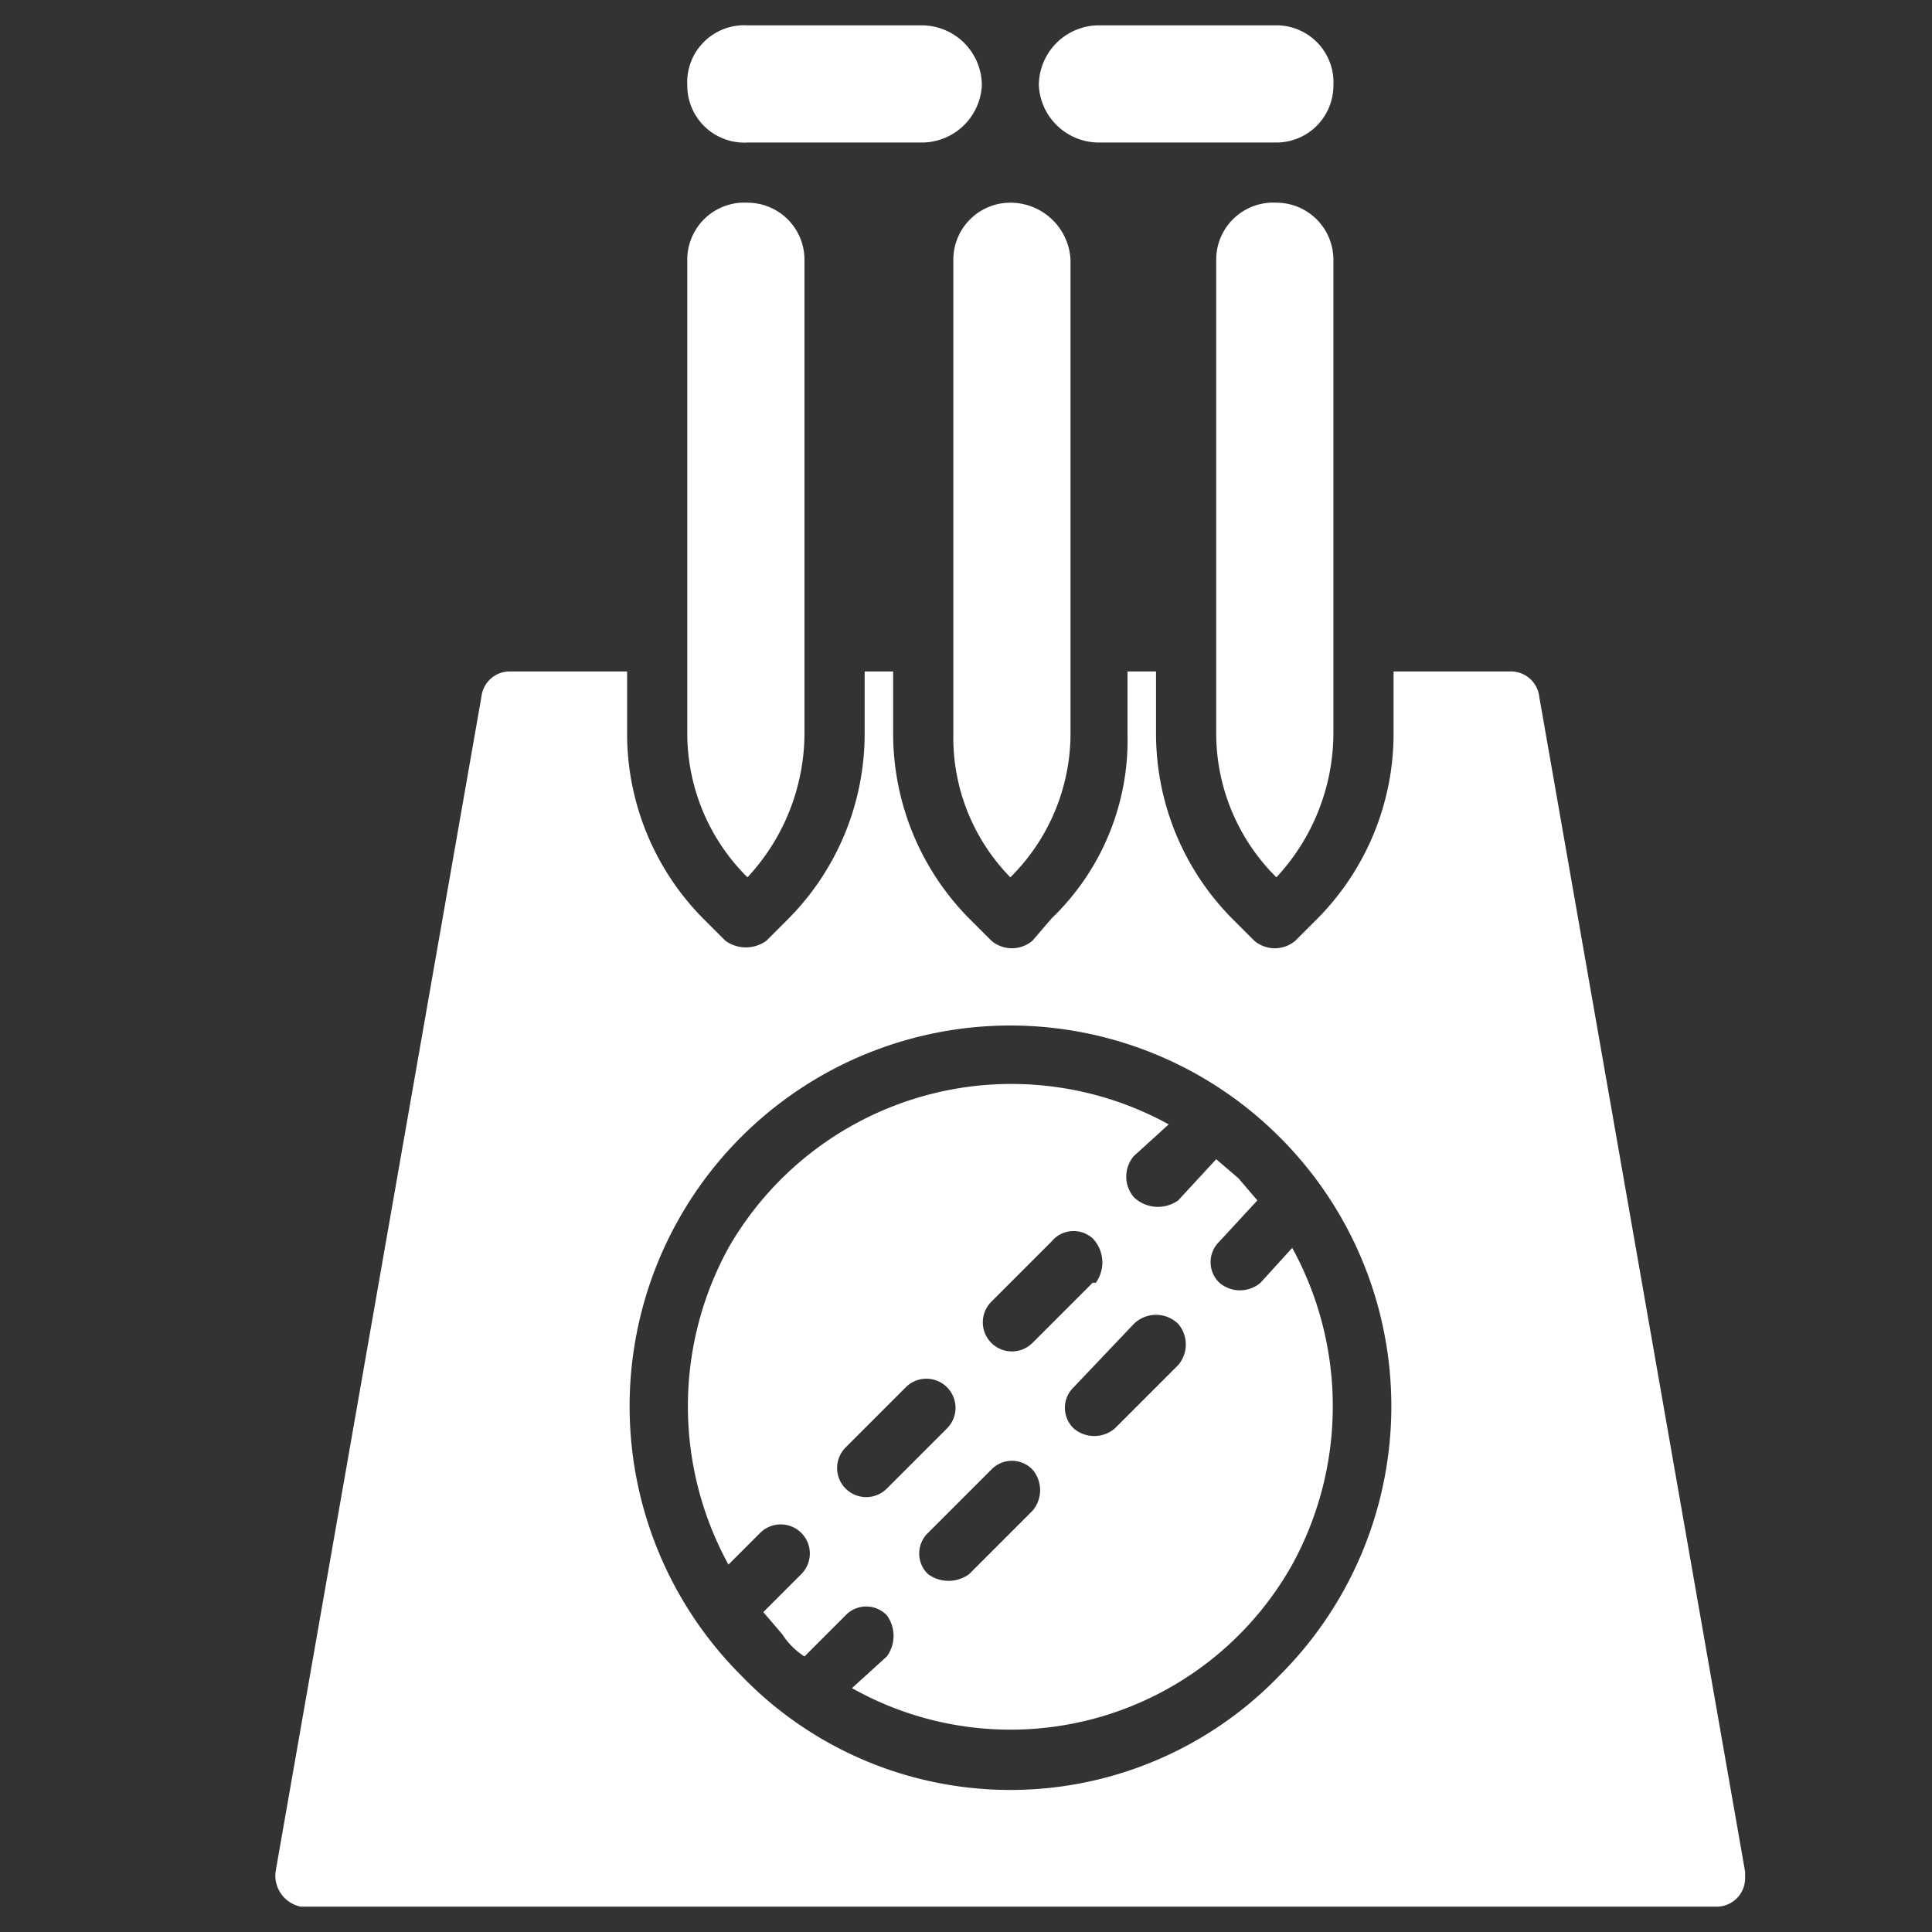 <svg xmlns="http://www.w3.org/2000/svg" viewBox="0 0 61 61"><rect x="0" y="0" width="61" height="61" fill="#333333" stroke="none"/><path d="M38.5,40.5a.9.9,0,0,1,0-1.3l1.2-1.3-.6-.7-.7-.6-1.2,1.3a1.1,1.1,0,0,1-1.4-.1,1,1,0,0,1,0-1.3l1.1-1A10.3,10.3,0,0,0,23,39.4a10.4,10.4,0,0,0,0,10l1-1a.9.9,0,1,1,1.3,1.3l-1.2,1.2.6.7a2.3,2.3,0,0,0,.7.7L26.7,51A.9.9,0,0,1,28,51a1.1,1.1,0,0,1,0,1.3l-1.1,1a10.2,10.2,0,0,0,13.9-3.9,10.4,10.4,0,0,0,0-10l-1,1.1a1,1,0,0,1-1.3,0Zm-7.2.6,1.9-1.9a.9.9,0,0,1,1.3-.1,1.1,1.1,0,0,1,.1,1.4h-.1l-1.9,1.9a.9.9,0,0,1-1.3-1.3ZM28,47a.9.9,0,0,1-1.3-1.3l1.9-1.9a.9.9,0,0,1,1.3,1.3Zm4.6.7-2,2a1.1,1.1,0,0,1-1.3,0,.9.9,0,0,1,0-1.3h0l2-2a.9.9,0,0,1,1.3,0,1,1,0,0,1,0,1.3Zm4.6-4.6-2,2a1,1,0,0,1-1.3,0,.9.9,0,0,1,0-1.3l1.9-2a1,1,0,0,1,1.4,0,1,1,0,0,1,0,1.3Z" style="fill:#fff"/><path d="M25.4,23.2V8.2a1.8,1.8,0,0,0-1.8-1.8,1.8,1.8,0,0,0-1.9,1.8v15a6.4,6.4,0,0,0,1.9,4.5A6.7,6.7,0,0,0,25.4,23.2Z" style="fill:#fff"/><path d="M30.1,8.2v15a6.3,6.3,0,0,0,1.8,4.5,6.4,6.4,0,0,0,1.9-4.5V8.2a1.9,1.9,0,0,0-1.9-1.8A1.8,1.8,0,0,0,30.1,8.2Z" style="fill:#fff"/><path d="M48.6,22a.9.9,0,0,0-.9-.8H44v2A8.3,8.3,0,0,1,41.6,29l-.7.7a1,1,0,0,1-1.3,0l-.7-.7a8.3,8.3,0,0,1-2.4-5.8v-2h-.9v2A7.8,7.8,0,0,1,33.2,29l-.6.7a1,1,0,0,1-1.3,0l-.7-.7a8.3,8.3,0,0,1-2.4-5.8v-2h-.9v2A8.3,8.3,0,0,1,24.9,29l-.7.7a1.1,1.1,0,0,1-1.3,0l-.7-.7a8.3,8.3,0,0,1-2.4-5.8v-2H16.1a.9.9,0,0,0-.9.8L8.7,59.1a1,1,0,0,0,.8,1.1H54.2a.9.9,0,0,0,.9-.9v-.2ZM40.4,52.9a11.8,11.8,0,0,1-17,0,12,12,0,0,1,17-17h0A12,12,0,0,1,40.4,52.9Z" style="fill:#fff"/><path d="M40.3,6.4a1.8,1.8,0,0,0-1.9,1.8v15a6.4,6.4,0,0,0,1.9,4.5,6.7,6.7,0,0,0,1.8-4.5V8.2A1.8,1.8,0,0,0,40.3,6.4Z" style="fill:#fff"/><path d="M23.6,4.5h5.5A1.9,1.9,0,0,0,31,2.7,1.9,1.9,0,0,0,29.1.8H23.6a1.8,1.8,0,0,0-1.9,1.9A1.8,1.8,0,0,0,23.6,4.5Z" style="fill:#fff"/><path d="M34.7,4.5h5.6a1.8,1.8,0,0,0,1.8-1.8A1.8,1.8,0,0,0,40.3.8H34.7a1.9,1.9,0,0,0-1.9,1.9A1.9,1.9,0,0,0,34.7,4.5Z" style="fill:#fff"/></svg>